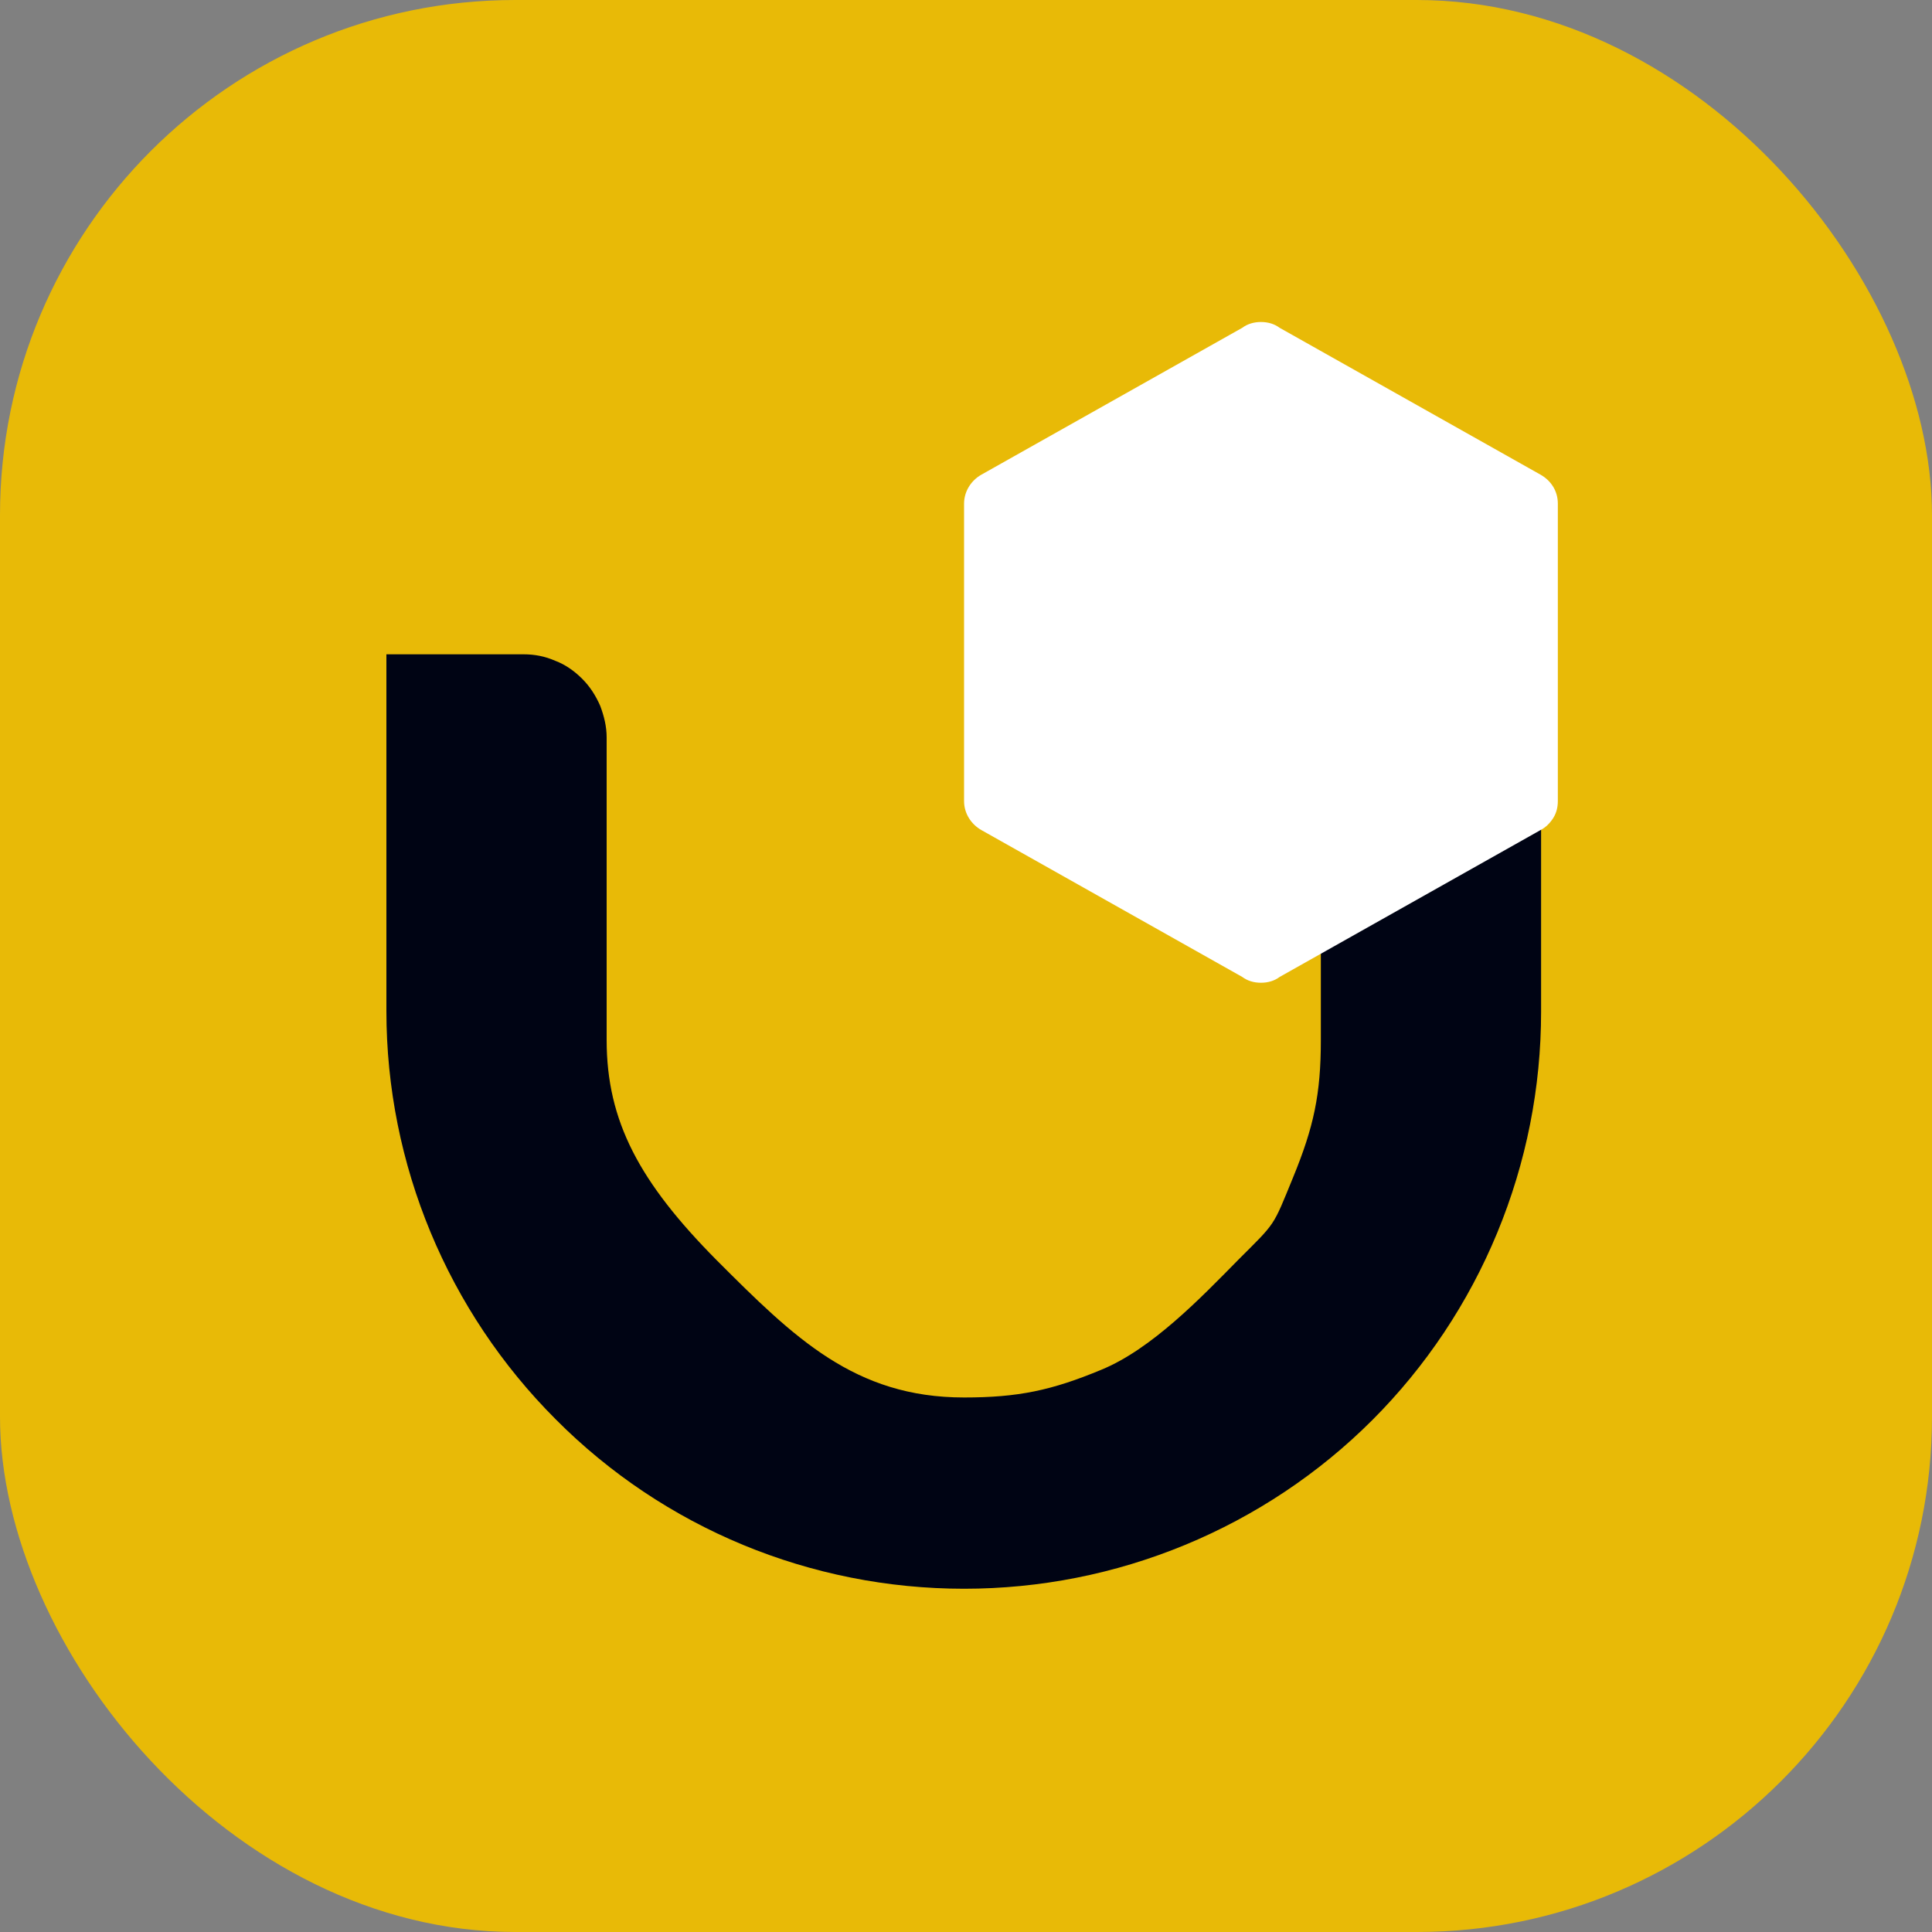 <svg width="30" height="30" viewBox="0 0 30 30" fill="none" xmlns="http://www.w3.org/2000/svg">
<rect x="0" y="0" width="30" height="30" fill="#808080" stroke="none"/>
<rect width="30" height="30" rx="8" fill="#E8BA07"/>
<path d="M6 10.16H8.13C8.3 10.16 8.46 10.19 8.62 10.26C8.78 10.32 8.92 10.42 9.04 10.54C9.16 10.66 9.25 10.8 9.32 10.96C9.38 11.12 9.42 11.28 9.42 11.45V16.15C9.42 17.41 9.93 18.36 11.13 19.57C12.33 20.77 13.27 21.7 14.97 21.7C15.81 21.7 16.33 21.59 17.1 21.27C17.88 20.95 18.64 20.16 19.23 19.56C19.82 18.97 19.76 19.06 20.08 18.28C20.4 17.5 20.51 16.99 20.51 16.15V11.45C20.51 11.28 20.54 11.12 20.61 10.96C20.67 10.8 20.77 10.66 20.89 10.54C21.01 10.42 21.15 10.33 21.31 10.26C21.47 10.2 21.63 10.16 21.8 10.16H23.93V15.71C23.93 16.89 23.7 18.05 23.25 19.14C22.8 20.23 22.14 21.22 21.31 22.05C20.48 22.88 19.49 23.54 18.4 23.99C17.31 24.44 16.15 24.67 14.97 24.67C12.59 24.67 10.31 23.73 8.63 22.04C6.95 20.36 6 18.08 6 15.7V10.15V10.16Z" fill="#000414"/>
<path d="M14.97 12.44C14.97 12.63 15.08 12.8 15.24 12.89L19.29 15.17C19.37 15.23 19.47 15.26 19.58 15.26C19.69 15.26 19.79 15.23 19.87 15.17L23.92 12.89C24 12.85 24.07 12.78 24.12 12.7C24.17 12.62 24.19 12.53 24.19 12.44V7.82C24.19 7.62 24.08 7.46 23.92 7.37L19.87 5.09C19.79 5.03 19.69 5 19.58 5C19.47 5 19.37 5.03 19.29 5.09L15.24 7.37C15.08 7.46 14.97 7.63 14.97 7.82V12.44Z" fill="white"/>
</svg>
